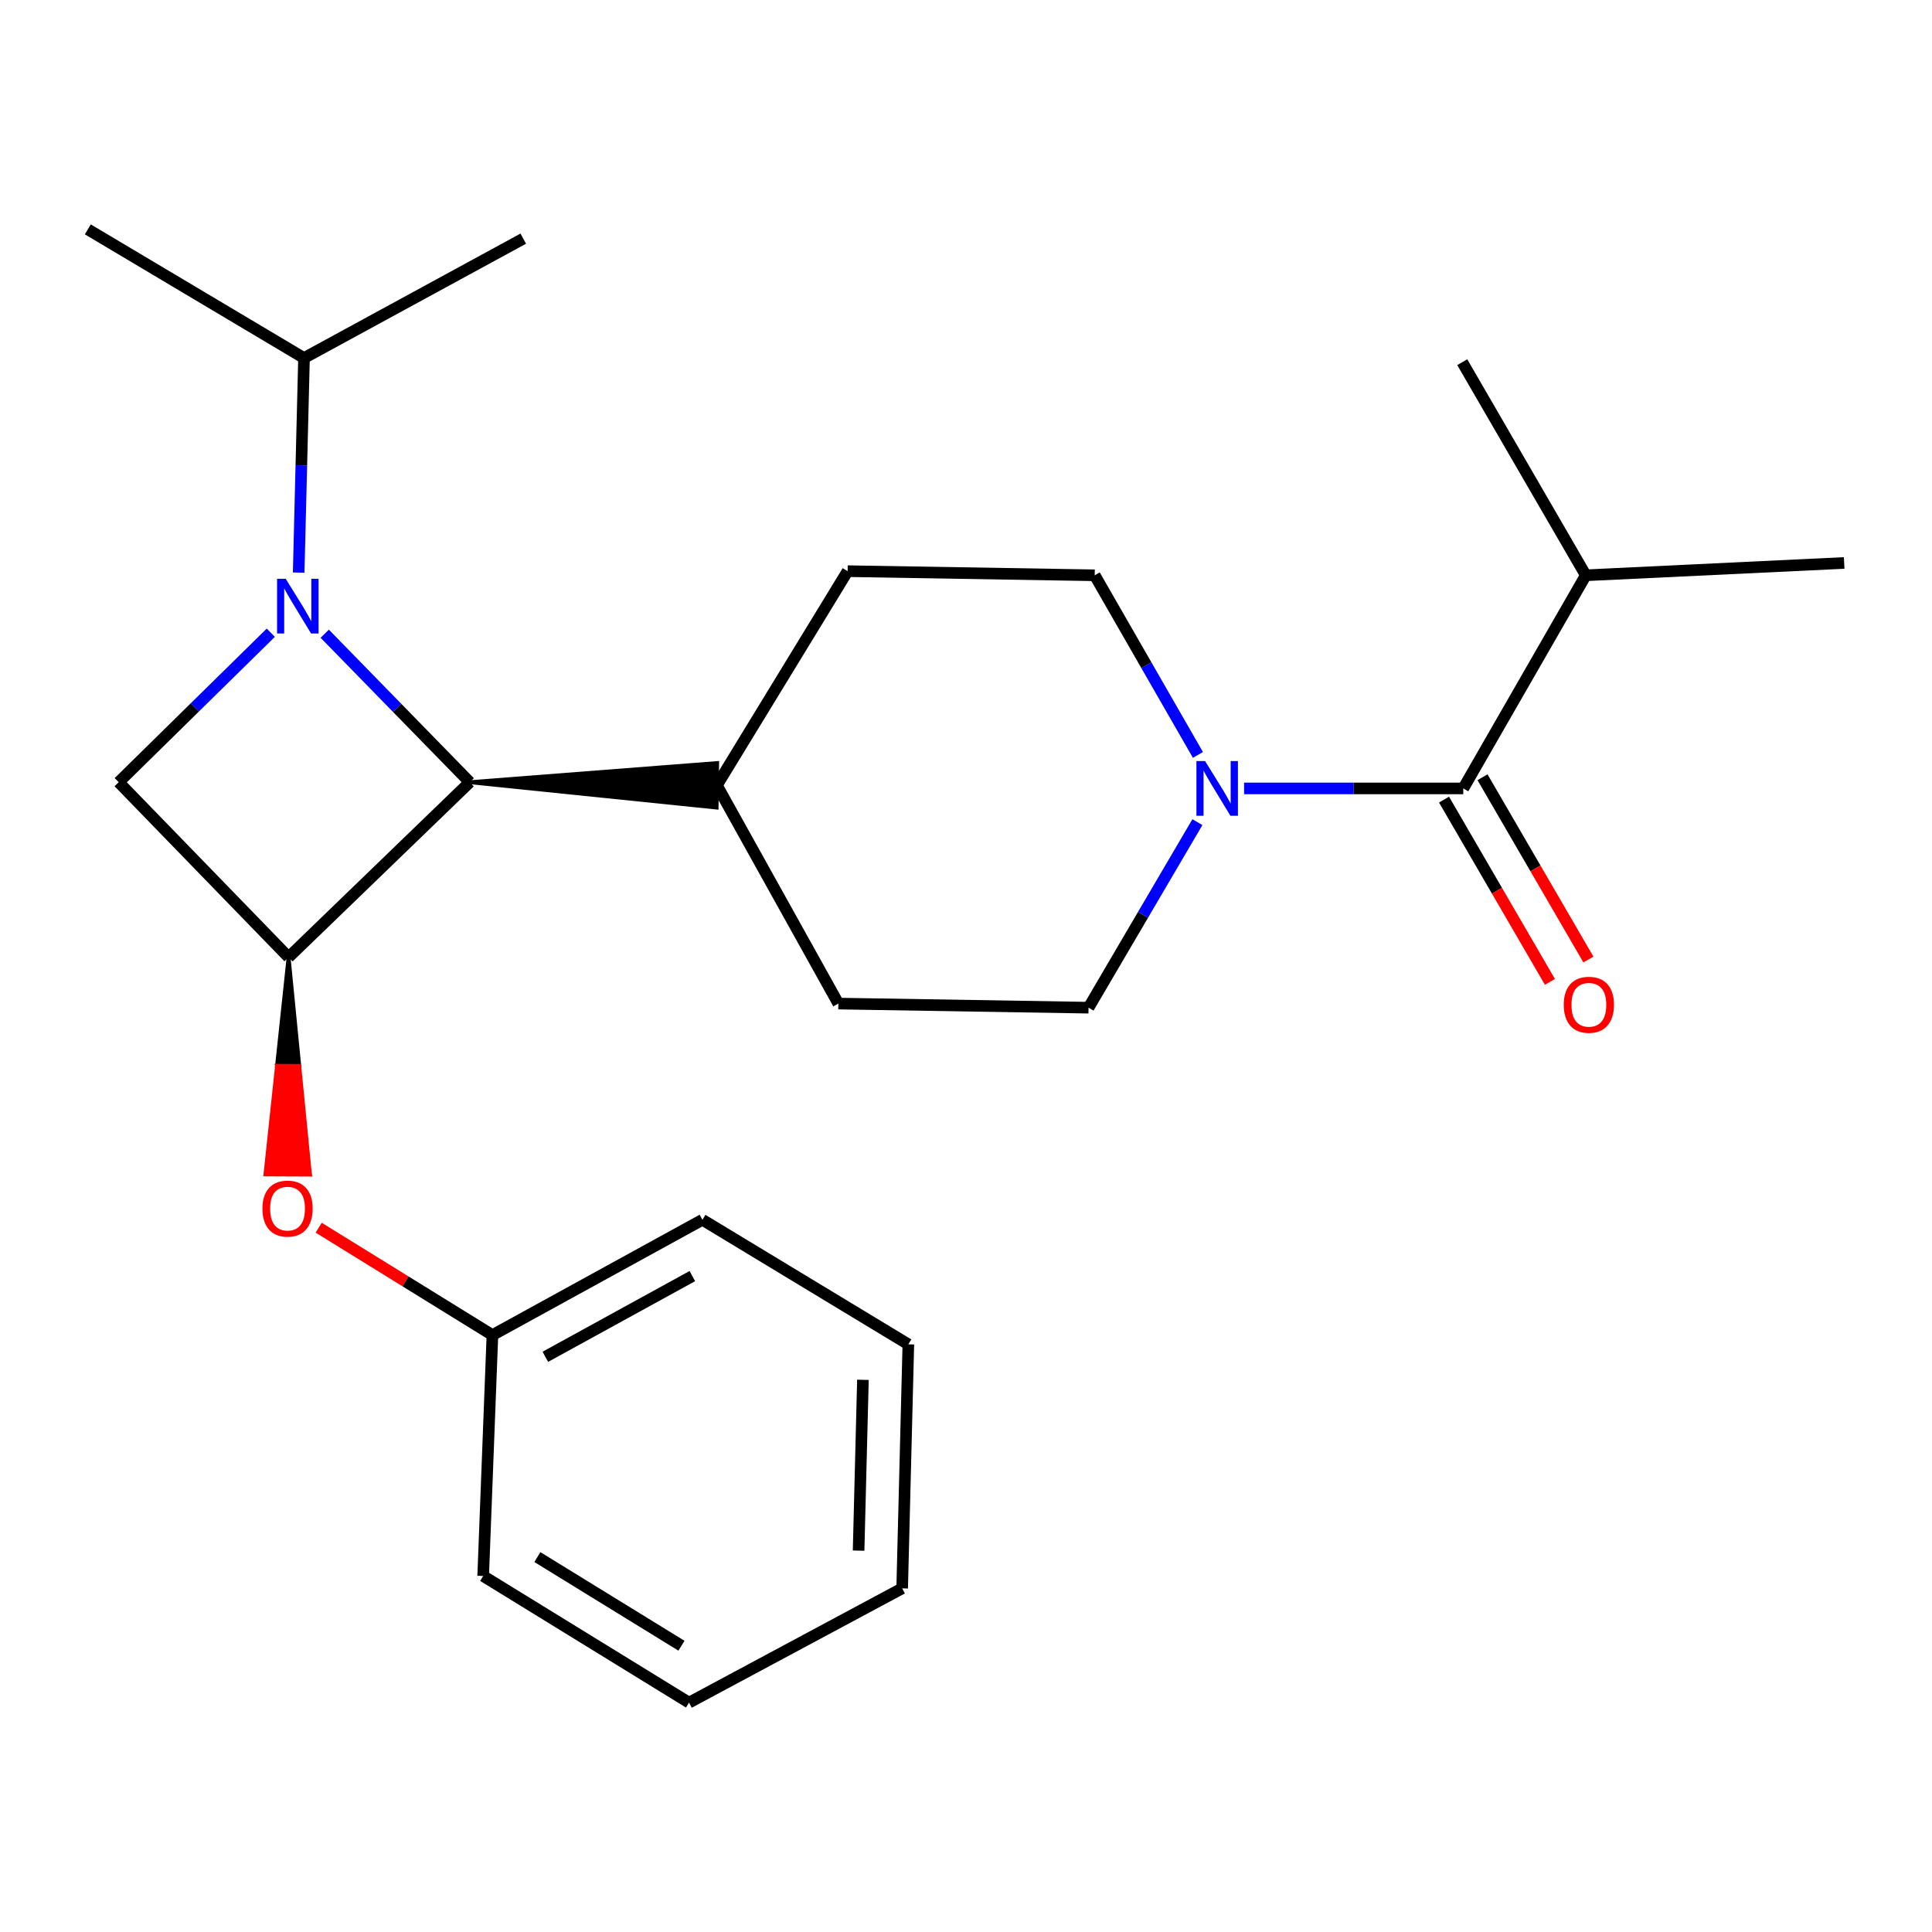 <?xml version='1.0' encoding='iso-8859-1'?>
<svg version='1.1' baseProfile='full'
              xmlns='http://www.w3.org/2000/svg'
                      xmlns:rdkit='http://www.rdkit.org/xml'
                      xmlns:xlink='http://www.w3.org/1999/xlink'
                  xml:space='preserve'
width='1000px' height='1000px' viewBox='0 0 1000 1000'>
<!-- END OF HEADER -->
<rect style='opacity:1.0;fill:#FFFFFF;stroke:none' width='1000' height='1000' x='0' y='0'> </rect>
<path class='bond-1' d='M 168.082,328.004 L 205.61,366.44' style='fill:none;fill-rule:evenodd;stroke:#0000FF;stroke-width:6px;stroke-linecap:butt;stroke-linejoin:miter;stroke-opacity:1' />
<path class='bond-1' d='M 205.61,366.44 L 243.139,404.875' style='fill:none;fill-rule:evenodd;stroke:#000000;stroke-width:6px;stroke-linecap:butt;stroke-linejoin:miter;stroke-opacity:1' />
<path class='bond-2' d='M 140.167,327.494 L 100.803,366.185' style='fill:none;fill-rule:evenodd;stroke:#0000FF;stroke-width:6px;stroke-linecap:butt;stroke-linejoin:miter;stroke-opacity:1' />
<path class='bond-2' d='M 100.803,366.185 L 61.439,404.875' style='fill:none;fill-rule:evenodd;stroke:#000000;stroke-width:6px;stroke-linecap:butt;stroke-linejoin:miter;stroke-opacity:1' />
<path class='bond-7' d='M 154.59,296.372 L 155.974,240.846' style='fill:none;fill-rule:evenodd;stroke:#0000FF;stroke-width:6px;stroke-linecap:butt;stroke-linejoin:miter;stroke-opacity:1' />
<path class='bond-7' d='M 155.974,240.846 L 157.357,185.32' style='fill:none;fill-rule:evenodd;stroke:#000000;stroke-width:6px;stroke-linecap:butt;stroke-linejoin:miter;stroke-opacity:1' />
<path class='bond-0' d='M 149.371,495.47 L 61.439,404.875' style='fill:none;fill-rule:evenodd;stroke:#000000;stroke-width:6px;stroke-linecap:butt;stroke-linejoin:miter;stroke-opacity:1' />
<path class='bond-5' d='M 149.371,495.47 L 143.38,551.672 L 154.898,551.72 Z' style='fill:#000000;fill-rule:evenodd;fill-opacity:1;stroke:#000000;stroke-width:2px;stroke-linecap:butt;stroke-linejoin:miter;stroke-opacity:1;' />
<path class='bond-5' d='M 143.38,551.672 L 160.424,607.97 L 137.389,607.875 Z' style='fill:#FF0000;fill-rule:evenodd;fill-opacity:1;stroke:#FF0000;stroke-width:2px;stroke-linecap:butt;stroke-linejoin:miter;stroke-opacity:1;' />
<path class='bond-5' d='M 143.38,551.672 L 154.898,551.72 L 160.424,607.97 Z' style='fill:#FF0000;fill-rule:evenodd;fill-opacity:1;stroke:#FF0000;stroke-width:2px;stroke-linecap:butt;stroke-linejoin:miter;stroke-opacity:1;' />
<path class='bond-24' d='M 149.371,495.47 L 243.139,404.875' style='fill:none;fill-rule:evenodd;stroke:#000000;stroke-width:6px;stroke-linecap:butt;stroke-linejoin:miter;stroke-opacity:1' />
<path class='bond-6' d='M 243.139,404.875 L 370.907,417.992 L 371.195,394.958 Z' style='fill:#000000;fill-rule:evenodd;fill-opacity:1;stroke:#000000;stroke-width:2px;stroke-linecap:butt;stroke-linejoin:miter;stroke-opacity:1;' />
<path class='bond-3' d='M 620.047,390.747 L 593.336,344.26' style='fill:none;fill-rule:evenodd;stroke:#0000FF;stroke-width:6px;stroke-linecap:butt;stroke-linejoin:miter;stroke-opacity:1' />
<path class='bond-3' d='M 593.336,344.26 L 566.624,297.772' style='fill:none;fill-rule:evenodd;stroke:#000000;stroke-width:6px;stroke-linecap:butt;stroke-linejoin:miter;stroke-opacity:1' />
<path class='bond-4' d='M 643.935,408.088 L 700.66,408.088' style='fill:none;fill-rule:evenodd;stroke:#0000FF;stroke-width:6px;stroke-linecap:butt;stroke-linejoin:miter;stroke-opacity:1' />
<path class='bond-4' d='M 700.66,408.088 L 757.385,408.088' style='fill:none;fill-rule:evenodd;stroke:#000000;stroke-width:6px;stroke-linecap:butt;stroke-linejoin:miter;stroke-opacity:1' />
<path class='bond-25' d='M 619.773,425.537 L 591.599,473.557' style='fill:none;fill-rule:evenodd;stroke:#0000FF;stroke-width:6px;stroke-linecap:butt;stroke-linejoin:miter;stroke-opacity:1' />
<path class='bond-25' d='M 591.599,473.557 L 563.425,521.577' style='fill:none;fill-rule:evenodd;stroke:#000000;stroke-width:6px;stroke-linecap:butt;stroke-linejoin:miter;stroke-opacity:1' />
<path class='bond-10' d='M 747.426,413.874 L 774.833,461.047' style='fill:none;fill-rule:evenodd;stroke:#000000;stroke-width:6px;stroke-linecap:butt;stroke-linejoin:miter;stroke-opacity:1' />
<path class='bond-10' d='M 774.833,461.047 L 802.239,508.22' style='fill:none;fill-rule:evenodd;stroke:#FF0000;stroke-width:6px;stroke-linecap:butt;stroke-linejoin:miter;stroke-opacity:1' />
<path class='bond-10' d='M 767.345,402.302 L 794.751,449.475' style='fill:none;fill-rule:evenodd;stroke:#000000;stroke-width:6px;stroke-linecap:butt;stroke-linejoin:miter;stroke-opacity:1' />
<path class='bond-10' d='M 794.751,449.475 L 822.157,496.649' style='fill:none;fill-rule:evenodd;stroke:#FF0000;stroke-width:6px;stroke-linecap:butt;stroke-linejoin:miter;stroke-opacity:1' />
<path class='bond-13' d='M 757.385,408.088 L 820.798,297.772' style='fill:none;fill-rule:evenodd;stroke:#000000;stroke-width:6px;stroke-linecap:butt;stroke-linejoin:miter;stroke-opacity:1' />
<path class='bond-14' d='M 164.95,635.456 L 209.912,663.249' style='fill:none;fill-rule:evenodd;stroke:#FF0000;stroke-width:6px;stroke-linecap:butt;stroke-linejoin:miter;stroke-opacity:1' />
<path class='bond-14' d='M 209.912,663.249 L 254.875,691.043' style='fill:none;fill-rule:evenodd;stroke:#000000;stroke-width:6px;stroke-linecap:butt;stroke-linejoin:miter;stroke-opacity:1' />
<path class='bond-11' d='M 371.051,406.475 L 433.926,519.452' style='fill:none;fill-rule:evenodd;stroke:#000000;stroke-width:6px;stroke-linecap:butt;stroke-linejoin:miter;stroke-opacity:1' />
<path class='bond-12' d='M 371.051,406.475 L 438.725,295.635' style='fill:none;fill-rule:evenodd;stroke:#000000;stroke-width:6px;stroke-linecap:butt;stroke-linejoin:miter;stroke-opacity:1' />
<path class='bond-15' d='M 157.357,185.32 L 270.846,123.52' style='fill:none;fill-rule:evenodd;stroke:#000000;stroke-width:6px;stroke-linecap:butt;stroke-linejoin:miter;stroke-opacity:1' />
<path class='bond-16' d='M 157.357,185.32 L 45.455,118.721' style='fill:none;fill-rule:evenodd;stroke:#000000;stroke-width:6px;stroke-linecap:butt;stroke-linejoin:miter;stroke-opacity:1' />
<path class='bond-8' d='M 566.624,297.772 L 438.725,295.635' style='fill:none;fill-rule:evenodd;stroke:#000000;stroke-width:6px;stroke-linecap:butt;stroke-linejoin:miter;stroke-opacity:1' />
<path class='bond-9' d='M 563.425,521.577 L 433.926,519.452' style='fill:none;fill-rule:evenodd;stroke:#000000;stroke-width:6px;stroke-linecap:butt;stroke-linejoin:miter;stroke-opacity:1' />
<path class='bond-17' d='M 820.798,297.772 L 954.545,291.386' style='fill:none;fill-rule:evenodd;stroke:#000000;stroke-width:6px;stroke-linecap:butt;stroke-linejoin:miter;stroke-opacity:1' />
<path class='bond-18' d='M 820.798,297.772 L 756.861,187.47' style='fill:none;fill-rule:evenodd;stroke:#000000;stroke-width:6px;stroke-linecap:butt;stroke-linejoin:miter;stroke-opacity:1' />
<path class='bond-19' d='M 254.875,691.043 L 363.577,631.355' style='fill:none;fill-rule:evenodd;stroke:#000000;stroke-width:6px;stroke-linecap:butt;stroke-linejoin:miter;stroke-opacity:1' />
<path class='bond-19' d='M 282.267,702.281 L 358.359,660.5' style='fill:none;fill-rule:evenodd;stroke:#000000;stroke-width:6px;stroke-linecap:butt;stroke-linejoin:miter;stroke-opacity:1' />
<path class='bond-20' d='M 254.875,691.043 L 250.088,815.73' style='fill:none;fill-rule:evenodd;stroke:#000000;stroke-width:6px;stroke-linecap:butt;stroke-linejoin:miter;stroke-opacity:1' />
<path class='bond-22' d='M 363.577,631.355 L 470.156,695.829' style='fill:none;fill-rule:evenodd;stroke:#000000;stroke-width:6px;stroke-linecap:butt;stroke-linejoin:miter;stroke-opacity:1' />
<path class='bond-21' d='M 250.088,815.73 L 356.641,881.279' style='fill:none;fill-rule:evenodd;stroke:#000000;stroke-width:6px;stroke-linecap:butt;stroke-linejoin:miter;stroke-opacity:1' />
<path class='bond-21' d='M 278.141,805.942 L 352.728,851.826' style='fill:none;fill-rule:evenodd;stroke:#000000;stroke-width:6px;stroke-linecap:butt;stroke-linejoin:miter;stroke-opacity:1' />
<path class='bond-23' d='M 356.641,881.279 L 466.957,822.129' style='fill:none;fill-rule:evenodd;stroke:#000000;stroke-width:6px;stroke-linecap:butt;stroke-linejoin:miter;stroke-opacity:1' />
<path class='bond-26' d='M 470.156,695.829 L 466.957,822.129' style='fill:none;fill-rule:evenodd;stroke:#000000;stroke-width:6px;stroke-linecap:butt;stroke-linejoin:miter;stroke-opacity:1' />
<path class='bond-26' d='M 446.648,714.191 L 444.408,802.6' style='fill:none;fill-rule:evenodd;stroke:#000000;stroke-width:6px;stroke-linecap:butt;stroke-linejoin:miter;stroke-opacity:1' />
<path  class='atom-0' d='M 147.897 299.584
L 157.177 314.584
Q 158.097 316.064, 159.577 318.744
Q 161.057 321.424, 161.137 321.584
L 161.137 299.584
L 164.897 299.584
L 164.897 327.904
L 161.017 327.904
L 151.057 311.504
Q 149.897 309.584, 148.657 307.384
Q 147.457 305.184, 147.097 304.504
L 147.097 327.904
L 143.417 327.904
L 143.417 299.584
L 147.897 299.584
' fill='#0000FF'/>
<path  class='atom-4' d='M 623.751 393.928
L 633.031 408.928
Q 633.951 410.408, 635.431 413.088
Q 636.911 415.768, 636.991 415.928
L 636.991 393.928
L 640.751 393.928
L 640.751 422.248
L 636.871 422.248
L 626.911 405.848
Q 625.751 403.928, 624.511 401.728
Q 623.311 399.528, 622.951 398.848
L 622.951 422.248
L 619.271 422.248
L 619.271 393.928
L 623.751 393.928
' fill='#0000FF'/>
<path  class='atom-6' d='M 135.834 625.573
Q 135.834 618.773, 139.194 614.973
Q 142.554 611.173, 148.834 611.173
Q 155.114 611.173, 158.474 614.973
Q 161.834 618.773, 161.834 625.573
Q 161.834 632.453, 158.434 636.373
Q 155.034 640.253, 148.834 640.253
Q 142.594 640.253, 139.194 636.373
Q 135.834 632.493, 135.834 625.573
M 148.834 637.053
Q 153.154 637.053, 155.474 634.173
Q 157.834 631.253, 157.834 625.573
Q 157.834 620.013, 155.474 617.213
Q 153.154 614.373, 148.834 614.373
Q 144.514 614.373, 142.154 617.173
Q 139.834 619.973, 139.834 625.573
Q 139.834 631.293, 142.154 634.173
Q 144.514 637.053, 148.834 637.053
' fill='#FF0000'/>
<path  class='atom-11' d='M 809.397 520.07
Q 809.397 513.27, 812.757 509.47
Q 816.117 505.67, 822.397 505.67
Q 828.677 505.67, 832.037 509.47
Q 835.397 513.27, 835.397 520.07
Q 835.397 526.95, 831.997 530.87
Q 828.597 534.75, 822.397 534.75
Q 816.157 534.75, 812.757 530.87
Q 809.397 526.99, 809.397 520.07
M 822.397 531.55
Q 826.717 531.55, 829.037 528.67
Q 831.397 525.75, 831.397 520.07
Q 831.397 514.51, 829.037 511.71
Q 826.717 508.87, 822.397 508.87
Q 818.077 508.87, 815.717 511.67
Q 813.397 514.47, 813.397 520.07
Q 813.397 525.79, 815.717 528.67
Q 818.077 531.55, 822.397 531.55
' fill='#FF0000'/>
</svg>
